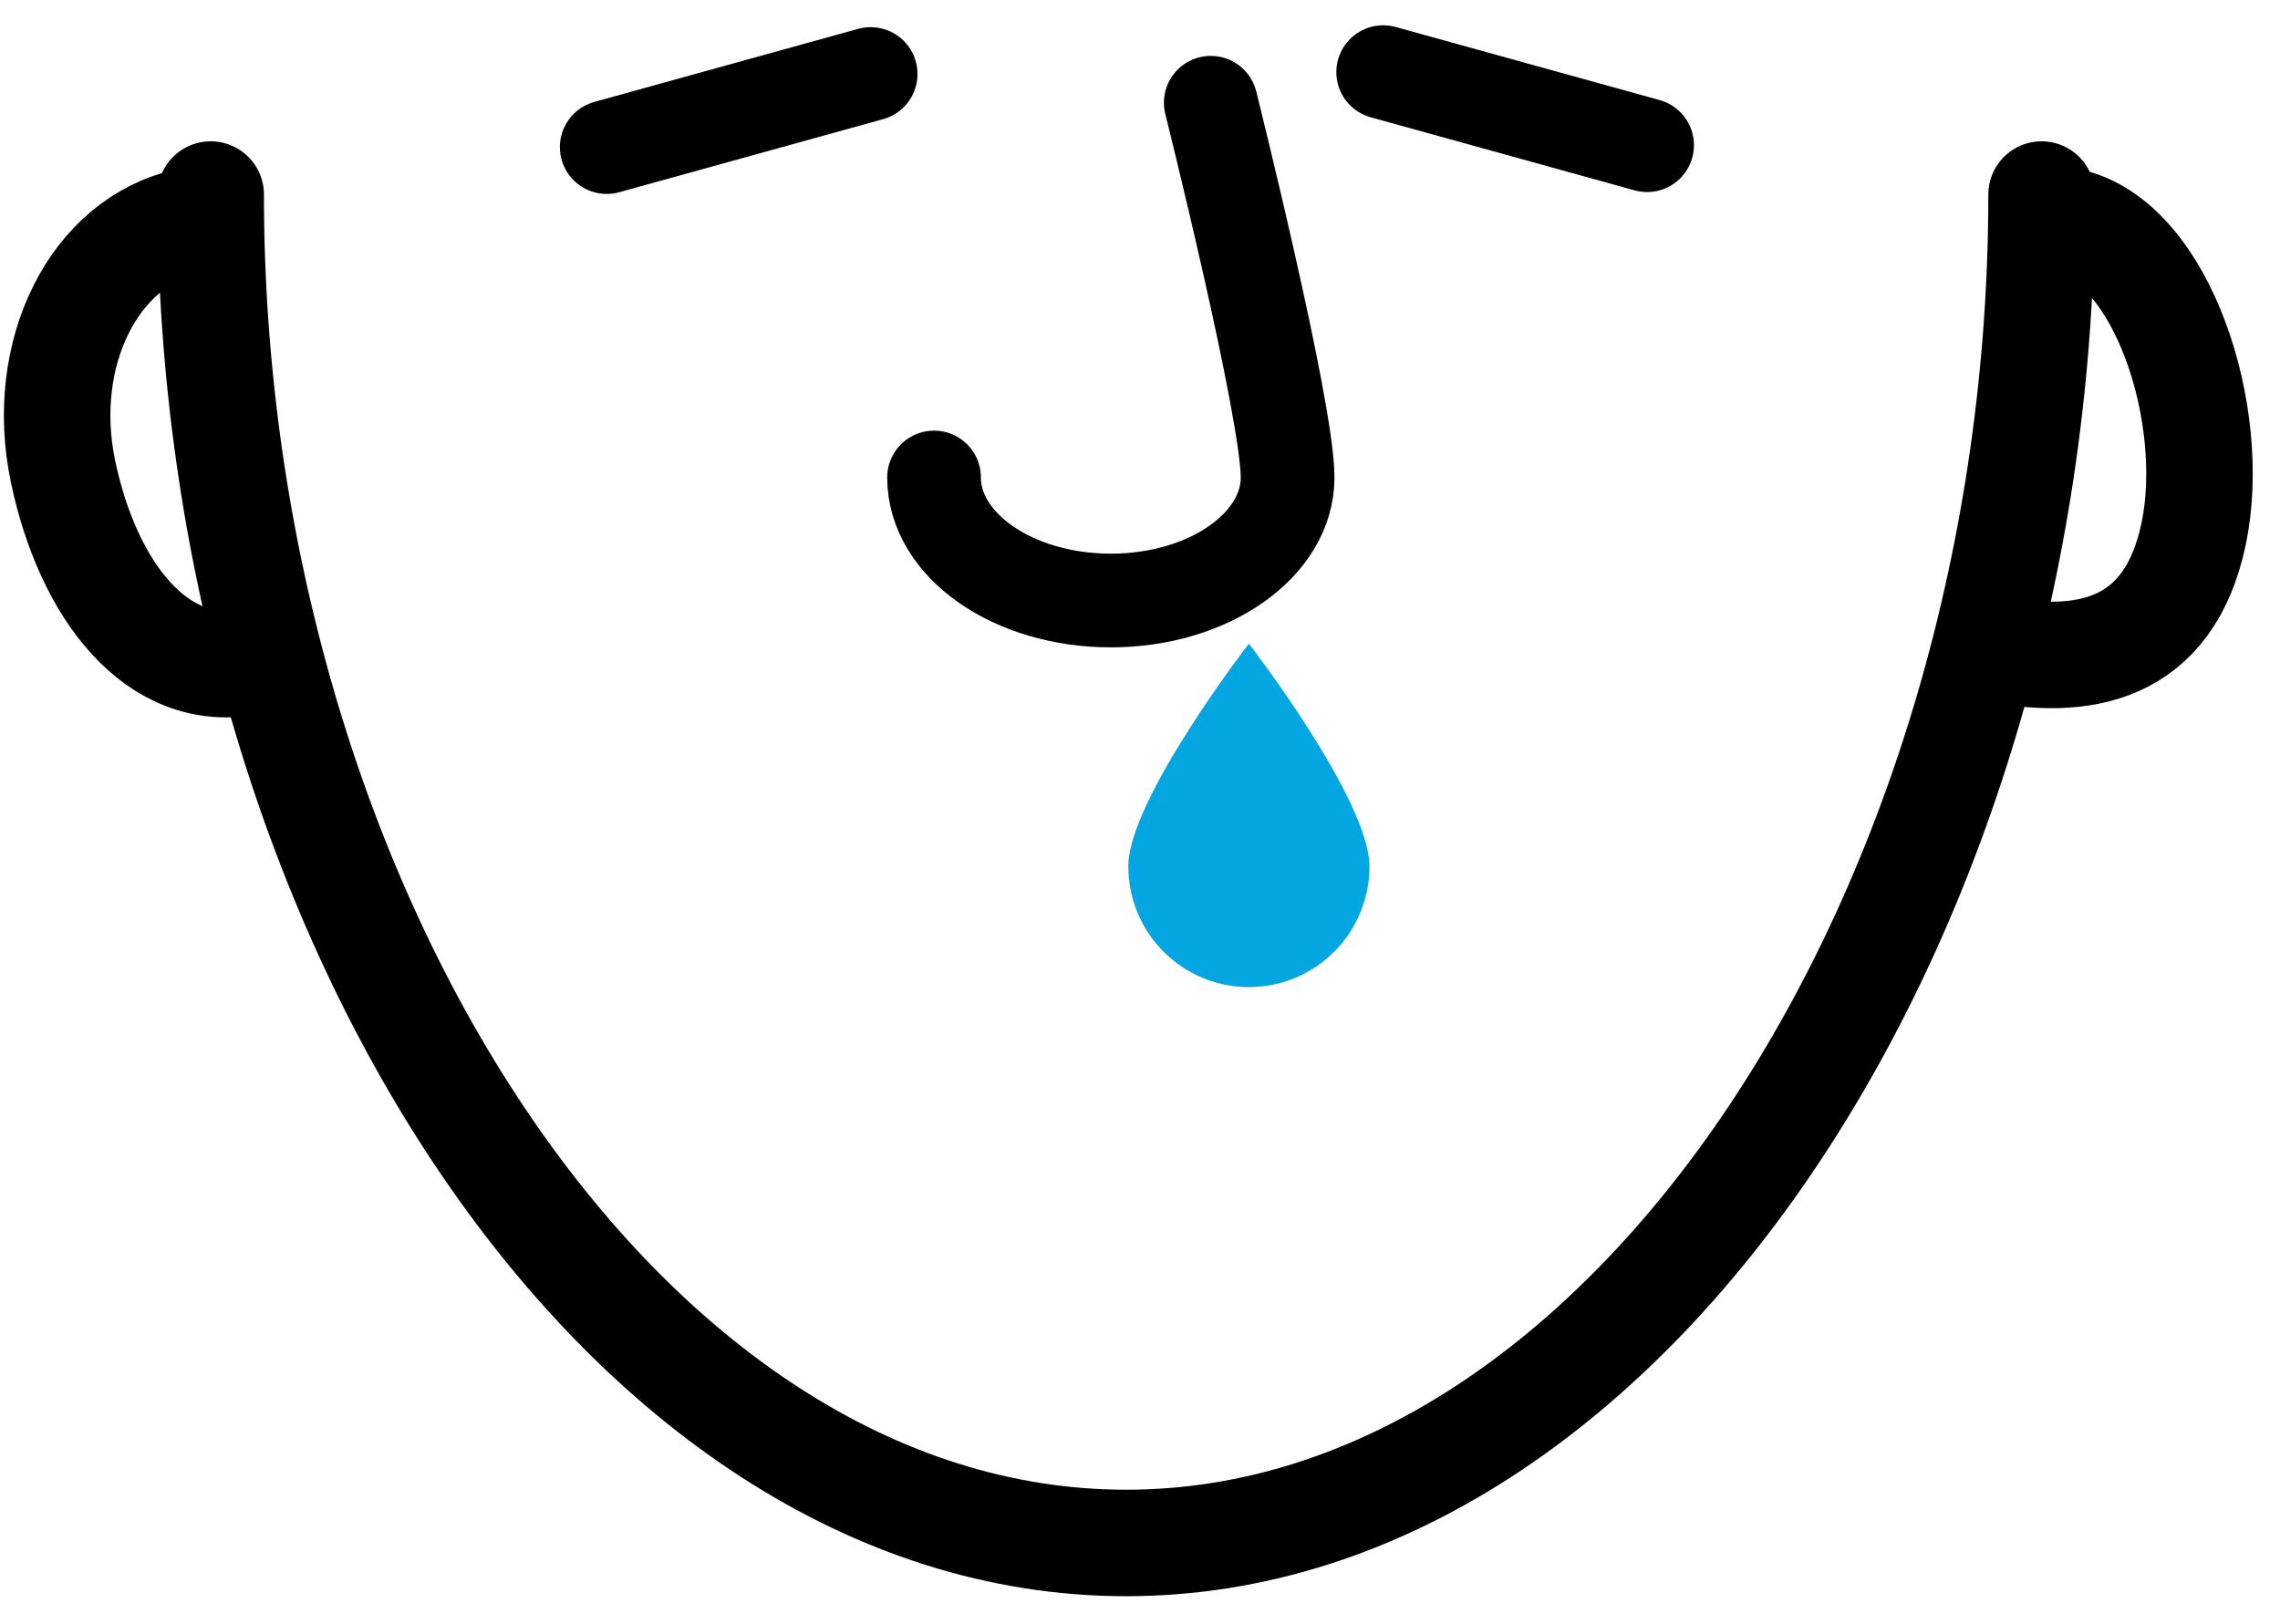 <svg width="73" height="52" viewBox="0 0 73 52" fill="none" xmlns="http://www.w3.org/2000/svg">
<g clip-path="url(#clip0_1251_4882)">
<path d="M6.016 7.09C3.016 7.73 1.226 11.31 2.016 15.09C2.806 18.87 5.016 21.82 8.066 21.18" stroke="black" stroke-width="3.41" stroke-linecap="round" stroke-linejoin="round"/>
<path d="M19.426 4.71L27.876 2.37" stroke="black" stroke-width="3" stroke-linecap="round" stroke-linejoin="round"/>
<path d="M52.736 4.65L44.286 2.31" stroke="black" stroke-width="3" stroke-linecap="round" stroke-linejoin="round"/>
<path d="M39.986 31.61C40.494 31.61 40.996 31.51 41.465 31.315C41.934 31.12 42.36 30.835 42.719 30.476C43.078 30.116 43.362 29.69 43.555 29.22C43.748 28.751 43.847 28.248 43.846 27.74C43.846 25.61 39.986 20.61 39.986 20.61C39.986 20.61 36.126 25.61 36.126 27.74C36.125 28.248 36.224 28.751 36.417 29.22C36.61 29.69 36.894 30.116 37.253 30.476C37.612 30.835 38.038 31.12 38.507 31.315C38.975 31.51 39.478 31.61 39.986 31.61Z" fill="#04A6E1"/>
<path d="M29.906 15.29C29.906 17.46 32.436 19.23 35.566 19.23C38.696 19.23 41.226 17.46 41.226 15.29C41.226 13.12 38.766 3.29 38.766 3.29" stroke="black" stroke-width="3" stroke-linecap="round" stroke-linejoin="round"/>
<path d="M66.236 7.09C69.236 7.73 71.026 13.31 70.236 17.09C69.446 20.87 66.686 21.38 63.676 20.74" stroke="black" stroke-width="3.41" stroke-linecap="round" stroke-linejoin="round"/>
<path d="M6.746 6.23C6.746 28.97 19.866 49.41 36.056 49.41C52.246 49.41 65.366 28.97 65.366 6.23" stroke="black" stroke-width="3.41" stroke-linecap="round" stroke-linejoin="round"/>
</g>
<defs>
<clipPath id="clip0_1251_4882">
<rect width="72" height="50.3" fill="white" transform="translate(0.126 0.81)"/>
</clipPath>
</defs>
</svg>
